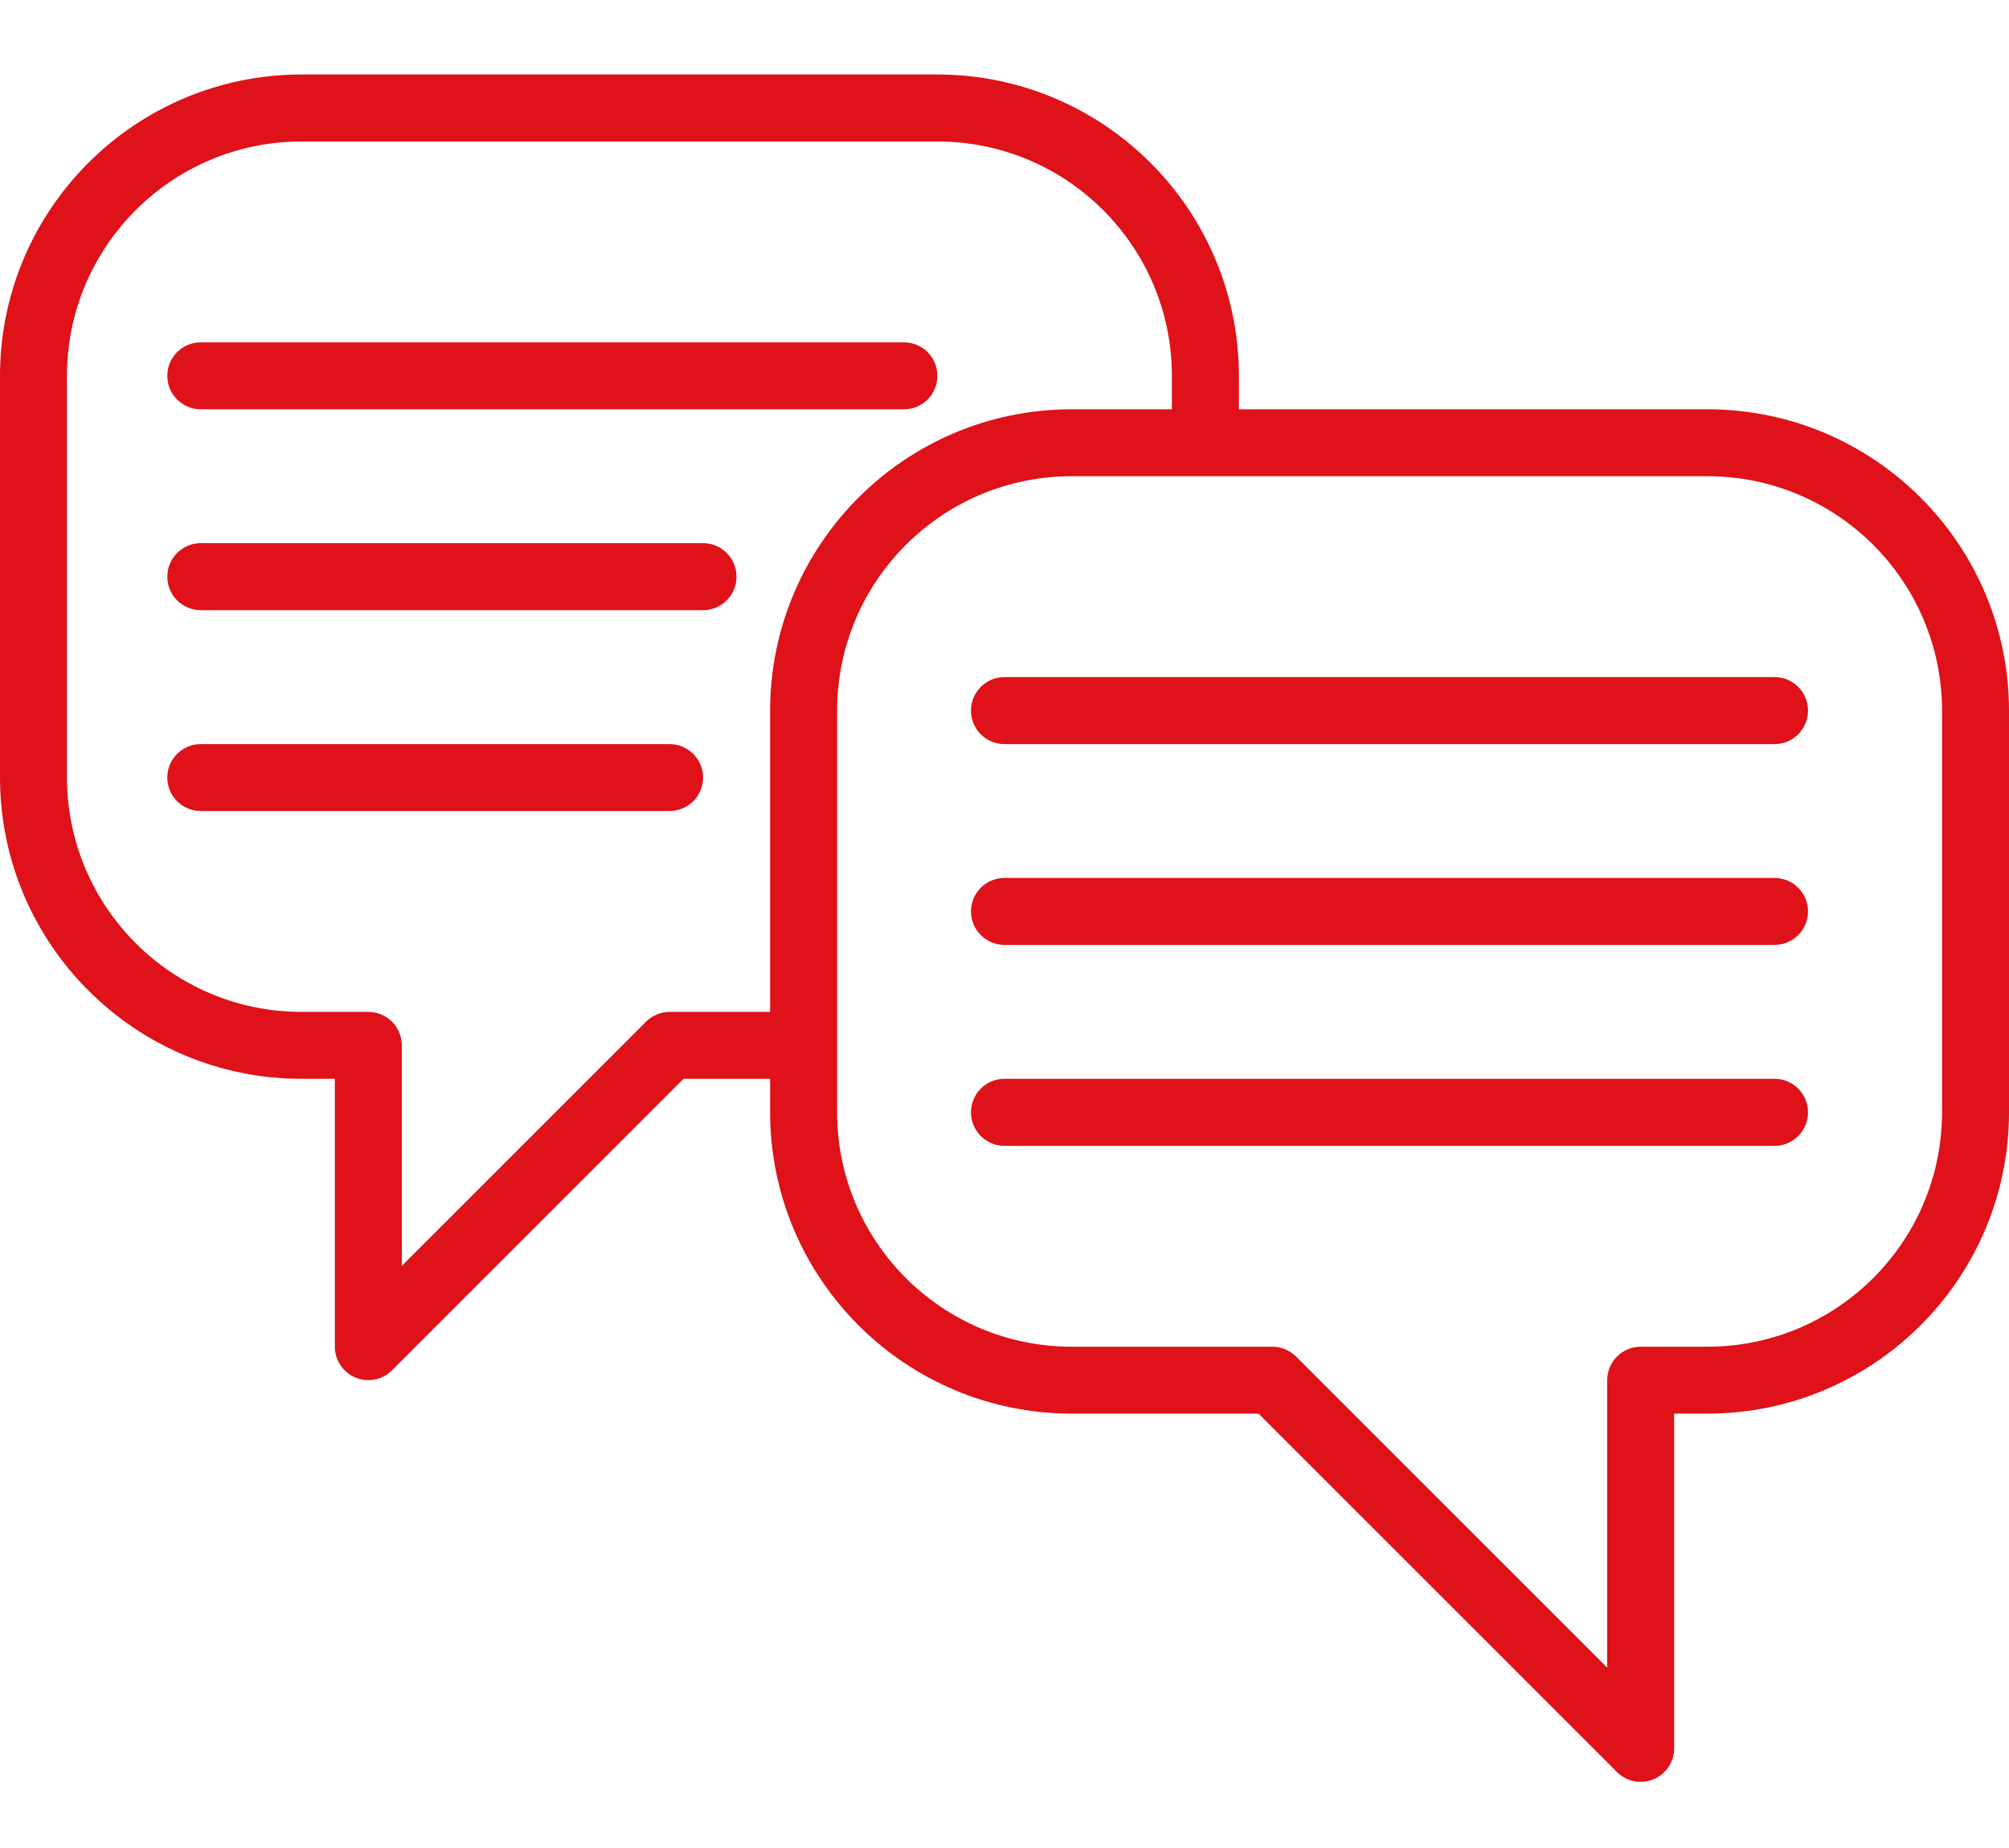 <svg width="25" height="23" viewBox="0 0 25 23" fill="none" xmlns="http://www.w3.org/2000/svg">
<path d="M21.25 5.094H15.417V4.677C15.414 2.607 13.737 0.93 11.667 0.927H3.75C1.68 0.93 0.002 2.607 0 4.677L0 9.677C0.002 11.747 1.68 13.425 3.75 13.427H4.167V16.761C4.167 16.929 4.268 17.081 4.424 17.145C4.579 17.21 4.759 17.174 4.878 17.055L8.506 13.427H9.583V13.844C9.586 15.914 11.263 17.591 13.333 17.594H15.661L20.122 22.055C20.241 22.174 20.421 22.21 20.576 22.145C20.732 22.081 20.833 21.929 20.833 21.761V17.594H21.25C23.32 17.591 24.998 15.914 25 13.844V8.844C24.998 6.774 23.32 5.096 21.25 5.094ZM8.333 12.594C8.223 12.594 8.117 12.638 8.039 12.716L5 15.755V13.011C5 12.78 4.813 12.594 4.583 12.594H3.75C2.14 12.592 0.835 11.287 0.833 9.677V4.677C0.835 3.067 2.14 1.762 3.75 1.761H11.667C13.277 1.762 14.582 3.067 14.583 4.677V5.094H13.333C11.263 5.096 9.586 6.774 9.583 8.844V12.594H8.333ZM24.167 13.844C24.165 15.454 22.86 16.759 21.25 16.761H20.417C20.187 16.761 20 16.947 20 17.177V20.755L16.128 16.883C16.05 16.805 15.944 16.761 15.833 16.761H13.333C11.723 16.759 10.418 15.454 10.417 13.844V8.844C10.418 7.234 11.723 5.929 13.333 5.927H21.25C22.86 5.929 24.165 7.234 24.167 8.844V13.844Z" fill="#DF1119"/>
<path d="M22.083 8.427H12.499C12.269 8.427 12.083 8.614 12.083 8.844C12.083 9.074 12.269 9.261 12.499 9.261H22.083C22.313 9.261 22.499 9.074 22.499 8.844C22.499 8.614 22.313 8.427 22.083 8.427Z" fill="#DF1119"/>
<path d="M22.083 10.927H12.499C12.269 10.927 12.083 11.113 12.083 11.343C12.083 11.573 12.269 11.76 12.499 11.76H22.083C22.313 11.76 22.499 11.573 22.499 11.343C22.499 11.113 22.313 10.927 22.083 10.927Z" fill="#DF1119"/>
<path d="M22.083 13.427H12.499C12.269 13.427 12.083 13.614 12.083 13.844C12.083 14.074 12.269 14.261 12.499 14.261H22.083C22.313 14.261 22.499 14.074 22.499 13.844C22.499 13.614 22.313 13.427 22.083 13.427Z" fill="#DF1119"/>
<path d="M2.499 5.094H11.248C11.479 5.094 11.665 4.908 11.665 4.677C11.665 4.447 11.479 4.261 11.248 4.261H2.499C2.268 4.261 2.082 4.447 2.082 4.677C2.082 4.908 2.268 5.094 2.499 5.094Z" fill="#DF1119"/>
<path d="M8.749 6.76H2.499C2.268 6.76 2.082 6.947 2.082 7.177C2.082 7.407 2.268 7.594 2.499 7.594H8.749C8.979 7.594 9.165 7.407 9.165 7.177C9.165 6.947 8.979 6.76 8.749 6.76Z" fill="#DF1119"/>
<path d="M8.332 9.261H2.499C2.268 9.261 2.082 9.447 2.082 9.677C2.082 9.908 2.268 10.094 2.499 10.094H8.332C8.562 10.094 8.749 9.908 8.749 9.677C8.749 9.447 8.562 9.261 8.332 9.261Z" fill="#DF1119"/>
</svg>
